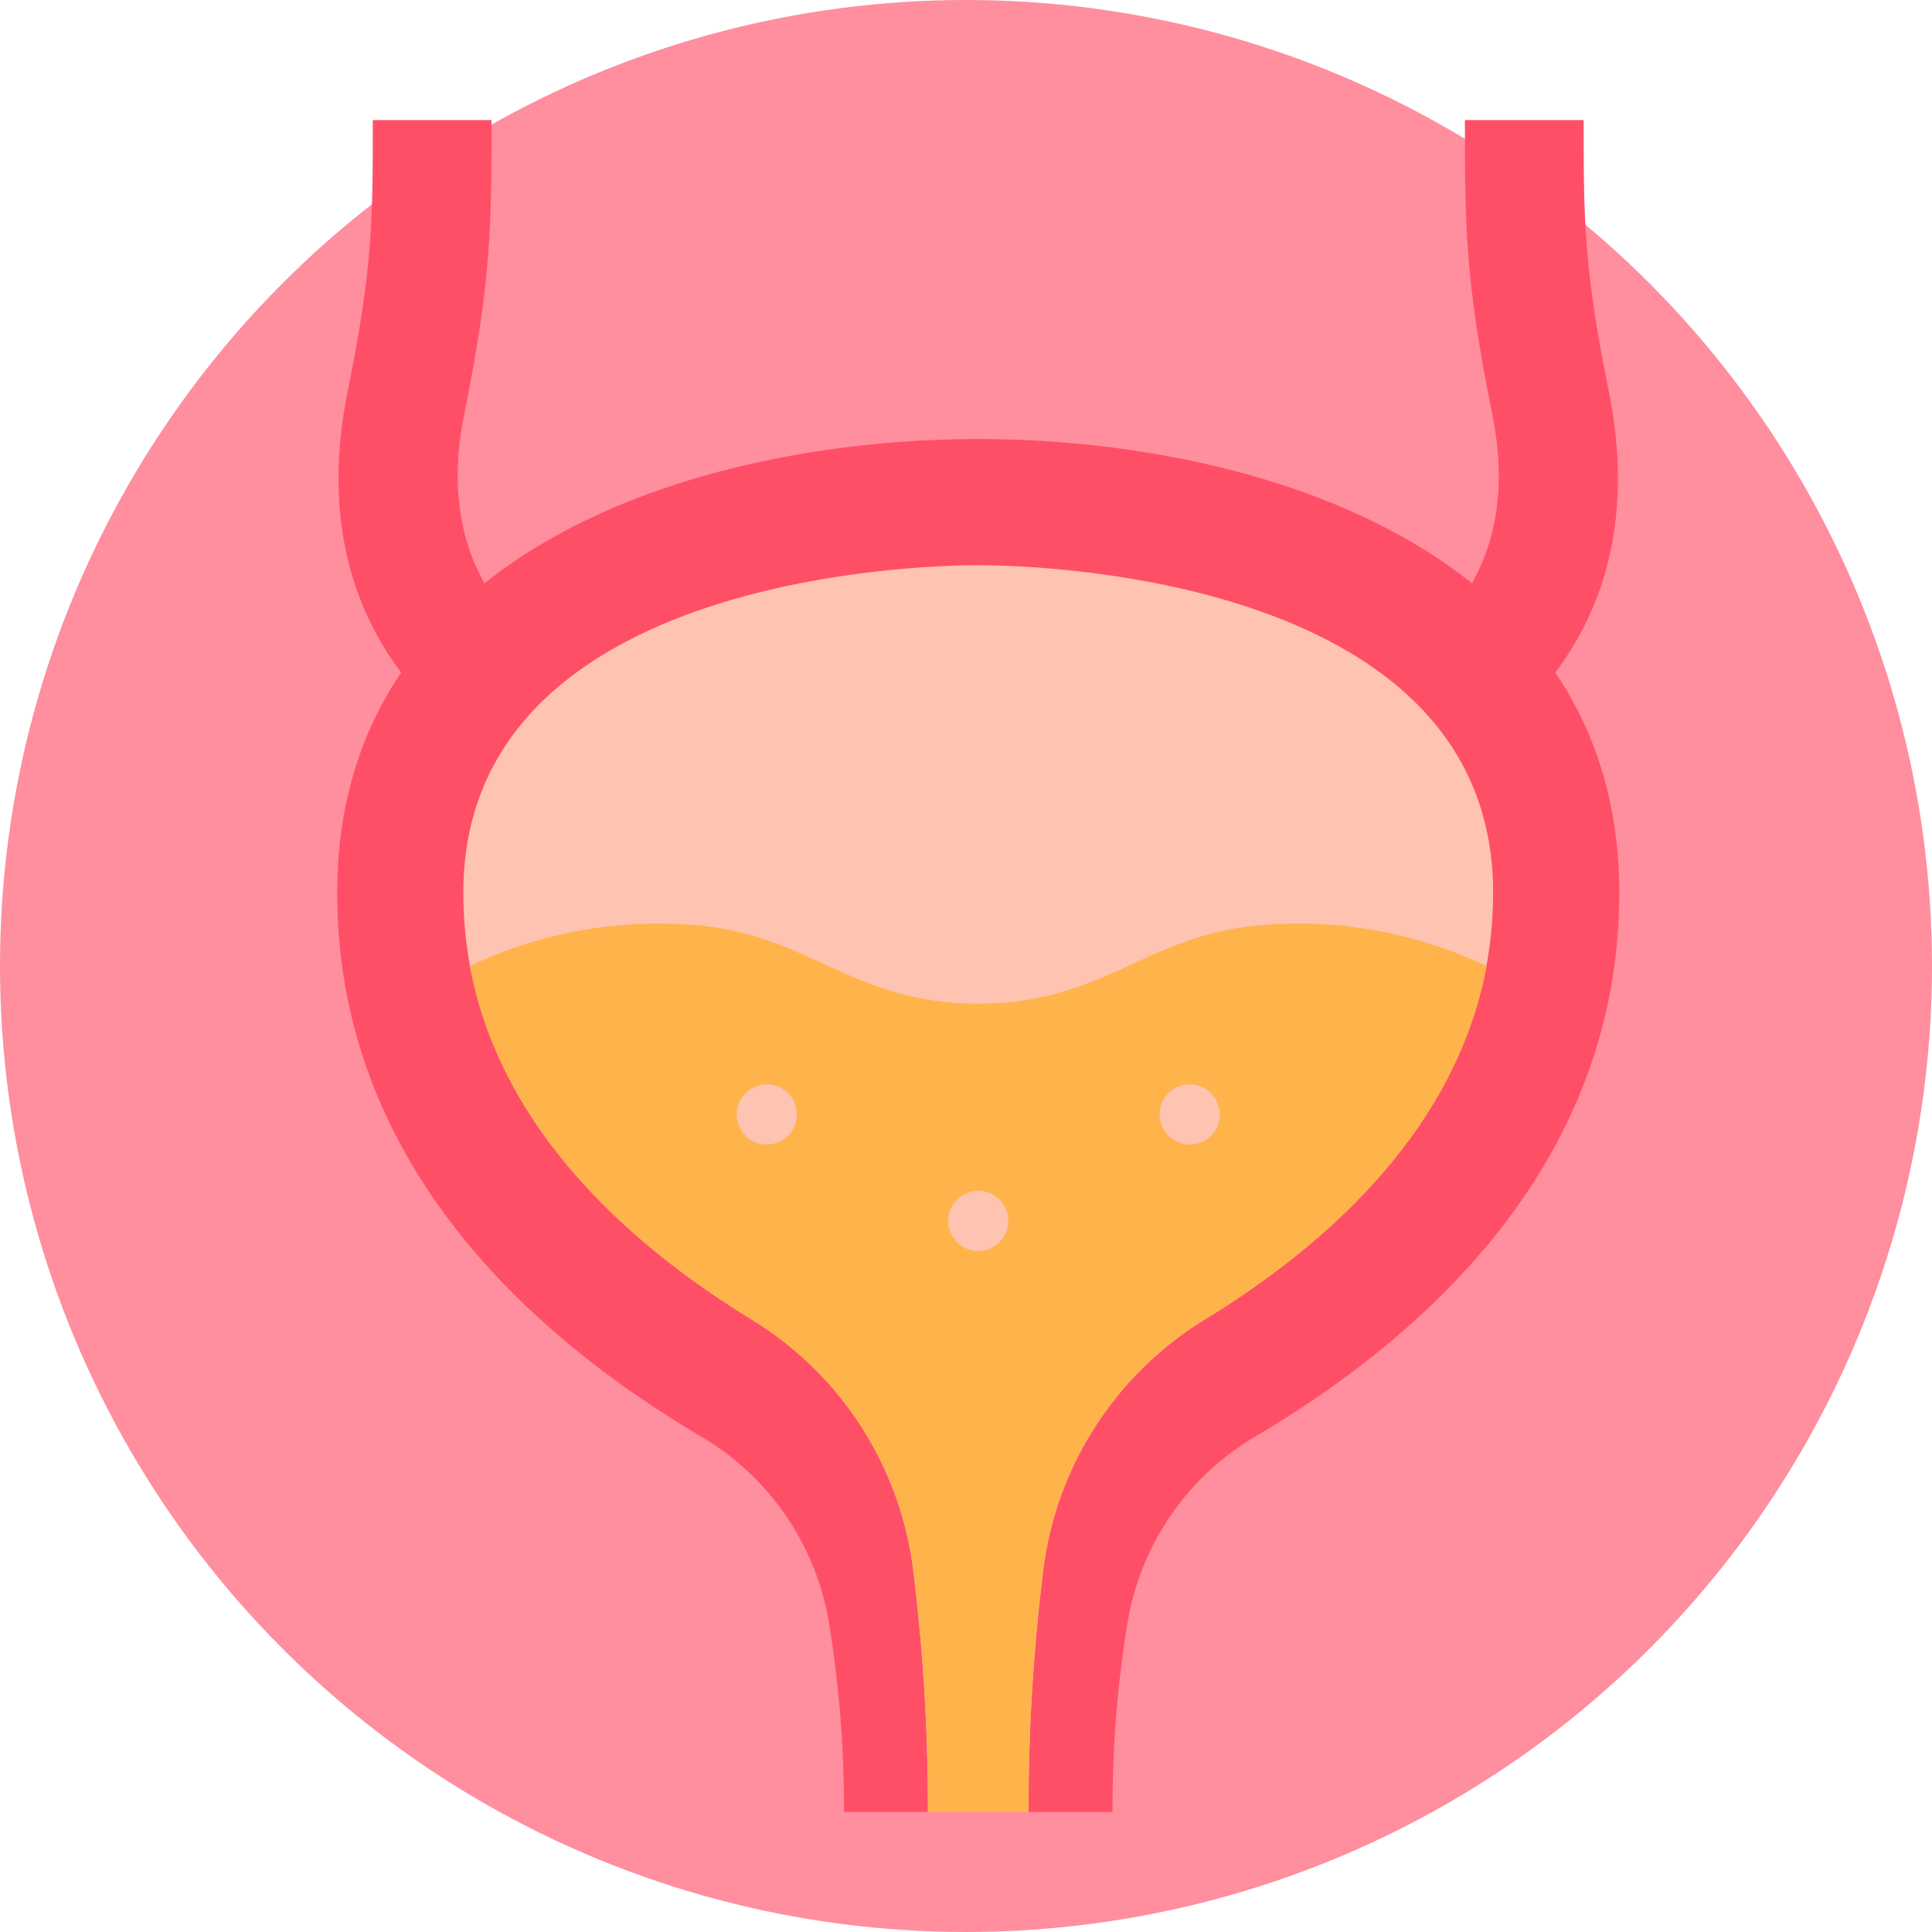 <svg xmlns="http://www.w3.org/2000/svg" xmlns:xlink="http://www.w3.org/1999/xlink" width="158" height="158" viewBox="0 0 158 158"><defs><clipPath id="a"><rect width="104.846" height="138.355" fill="none"/></clipPath></defs><g transform="translate(-446 -3202)"><g transform="translate(-12 -3223)"><circle cx="79" cy="79" r="79" transform="translate(458 6425)" fill="#ff8e9e"/><circle cx="4" cy="4" r="4" transform="matrix(0.966, 0.259, -0.259, 0.966, 512.947, 6491.808)" fill="#ff8e9e"/><circle cx="4" cy="4" r="4" transform="matrix(0.966, 0.259, -0.259, 0.966, 554.947, 6491.808)" fill="#ff8e9e"/></g><g transform="translate(473.577 3211.823)"><g clip-path="url(#a)"><path d="M12.6,0H2.892c0,8.045,0,12.083-2.032,22.057-2.123,10.423.409,17.882,4.35,23.121l6.815-7.3c-1.9-3.362-2.874-7.877-1.649-13.886C12.6,13.062,12.6,8.423,12.6,0" transform="translate(0.019)" fill="#ff4f67"/><path d="M83.381,45.178c3.941-5.239,6.472-12.7,4.35-23.121C85.7,12.083,85.7,8.045,85.7,0H75.99c0,8.424,0,13.062,2.227,23.994,1.223,6.01.246,10.526-1.651,13.888Z" transform="translate(16.235)" fill="#ff4f67"/><path d="M40.215,118.3a93.193,93.193,0,0,1,1.225,15.462H63.407A93.193,93.193,0,0,1,64.631,118.3a21.8,21.8,0,0,1,10.385-15.195c14.194-8.372,29.83-22.574,29.83-44.52,0-28.312-30.129-37.094-52.423-37.094S0,30.275,0,58.587c0,21.946,15.637,36.148,29.83,44.52A21.8,21.8,0,0,1,40.215,118.3" transform="translate(0 4.592)" fill="#ff4f67"/><path d="M45.275,112.061a157.76,157.76,0,0,1,1.216,19.887h8.233a157.779,157.779,0,0,1,1.215-19.887,28.075,28.075,0,0,1,13.227-20.4C80.74,84.571,92.715,73.251,92.715,56.771c0-26.028-37.8-26.779-42.107-26.779S8.5,30.743,8.5,56.771c0,16.48,11.976,27.8,23.548,34.891a28.075,28.075,0,0,1,13.227,20.4" transform="translate(1.816 6.407)" fill="#ffc3b1"/><path d="M45.184,106.9A159.032,159.032,0,0,1,46.4,126.79h8.228A159.032,159.032,0,0,1,55.84,106.9,28.091,28.091,0,0,1,69.069,86.509c10.11-6.2,20.535-15.62,23.011-28.872l-.012-.024a35.774,35.774,0,0,0-18.993-3.289c-8.957.947-12.488,6.372-22.562,6.372s-13.6-5.425-22.562-6.372A35.774,35.774,0,0,0,8.957,57.612l-.012.024c2.476,13.253,12.9,22.671,23.011,28.872A28.091,28.091,0,0,1,45.184,106.9" transform="translate(1.911 11.565)" fill="#ffb34b"/><path d="M46.088,74.608a2.46,2.46,0,1,0-2.46,2.46,2.461,2.461,0,0,0,2.46-2.46" transform="translate(8.795 15.414)" fill="#ffc3b1"/><path d="M31.84,67.433a2.46,2.46,0,1,0-2.46,2.46,2.461,2.461,0,0,0,2.46-2.46" transform="translate(5.751 13.881)" fill="#ffc3b1"/><path d="M60.336,67.433a2.46,2.46,0,1,0-2.46,2.46,2.461,2.461,0,0,0,2.46-2.46" transform="translate(11.839 13.881)" fill="#ffc3b1"/></g></g></g></svg>